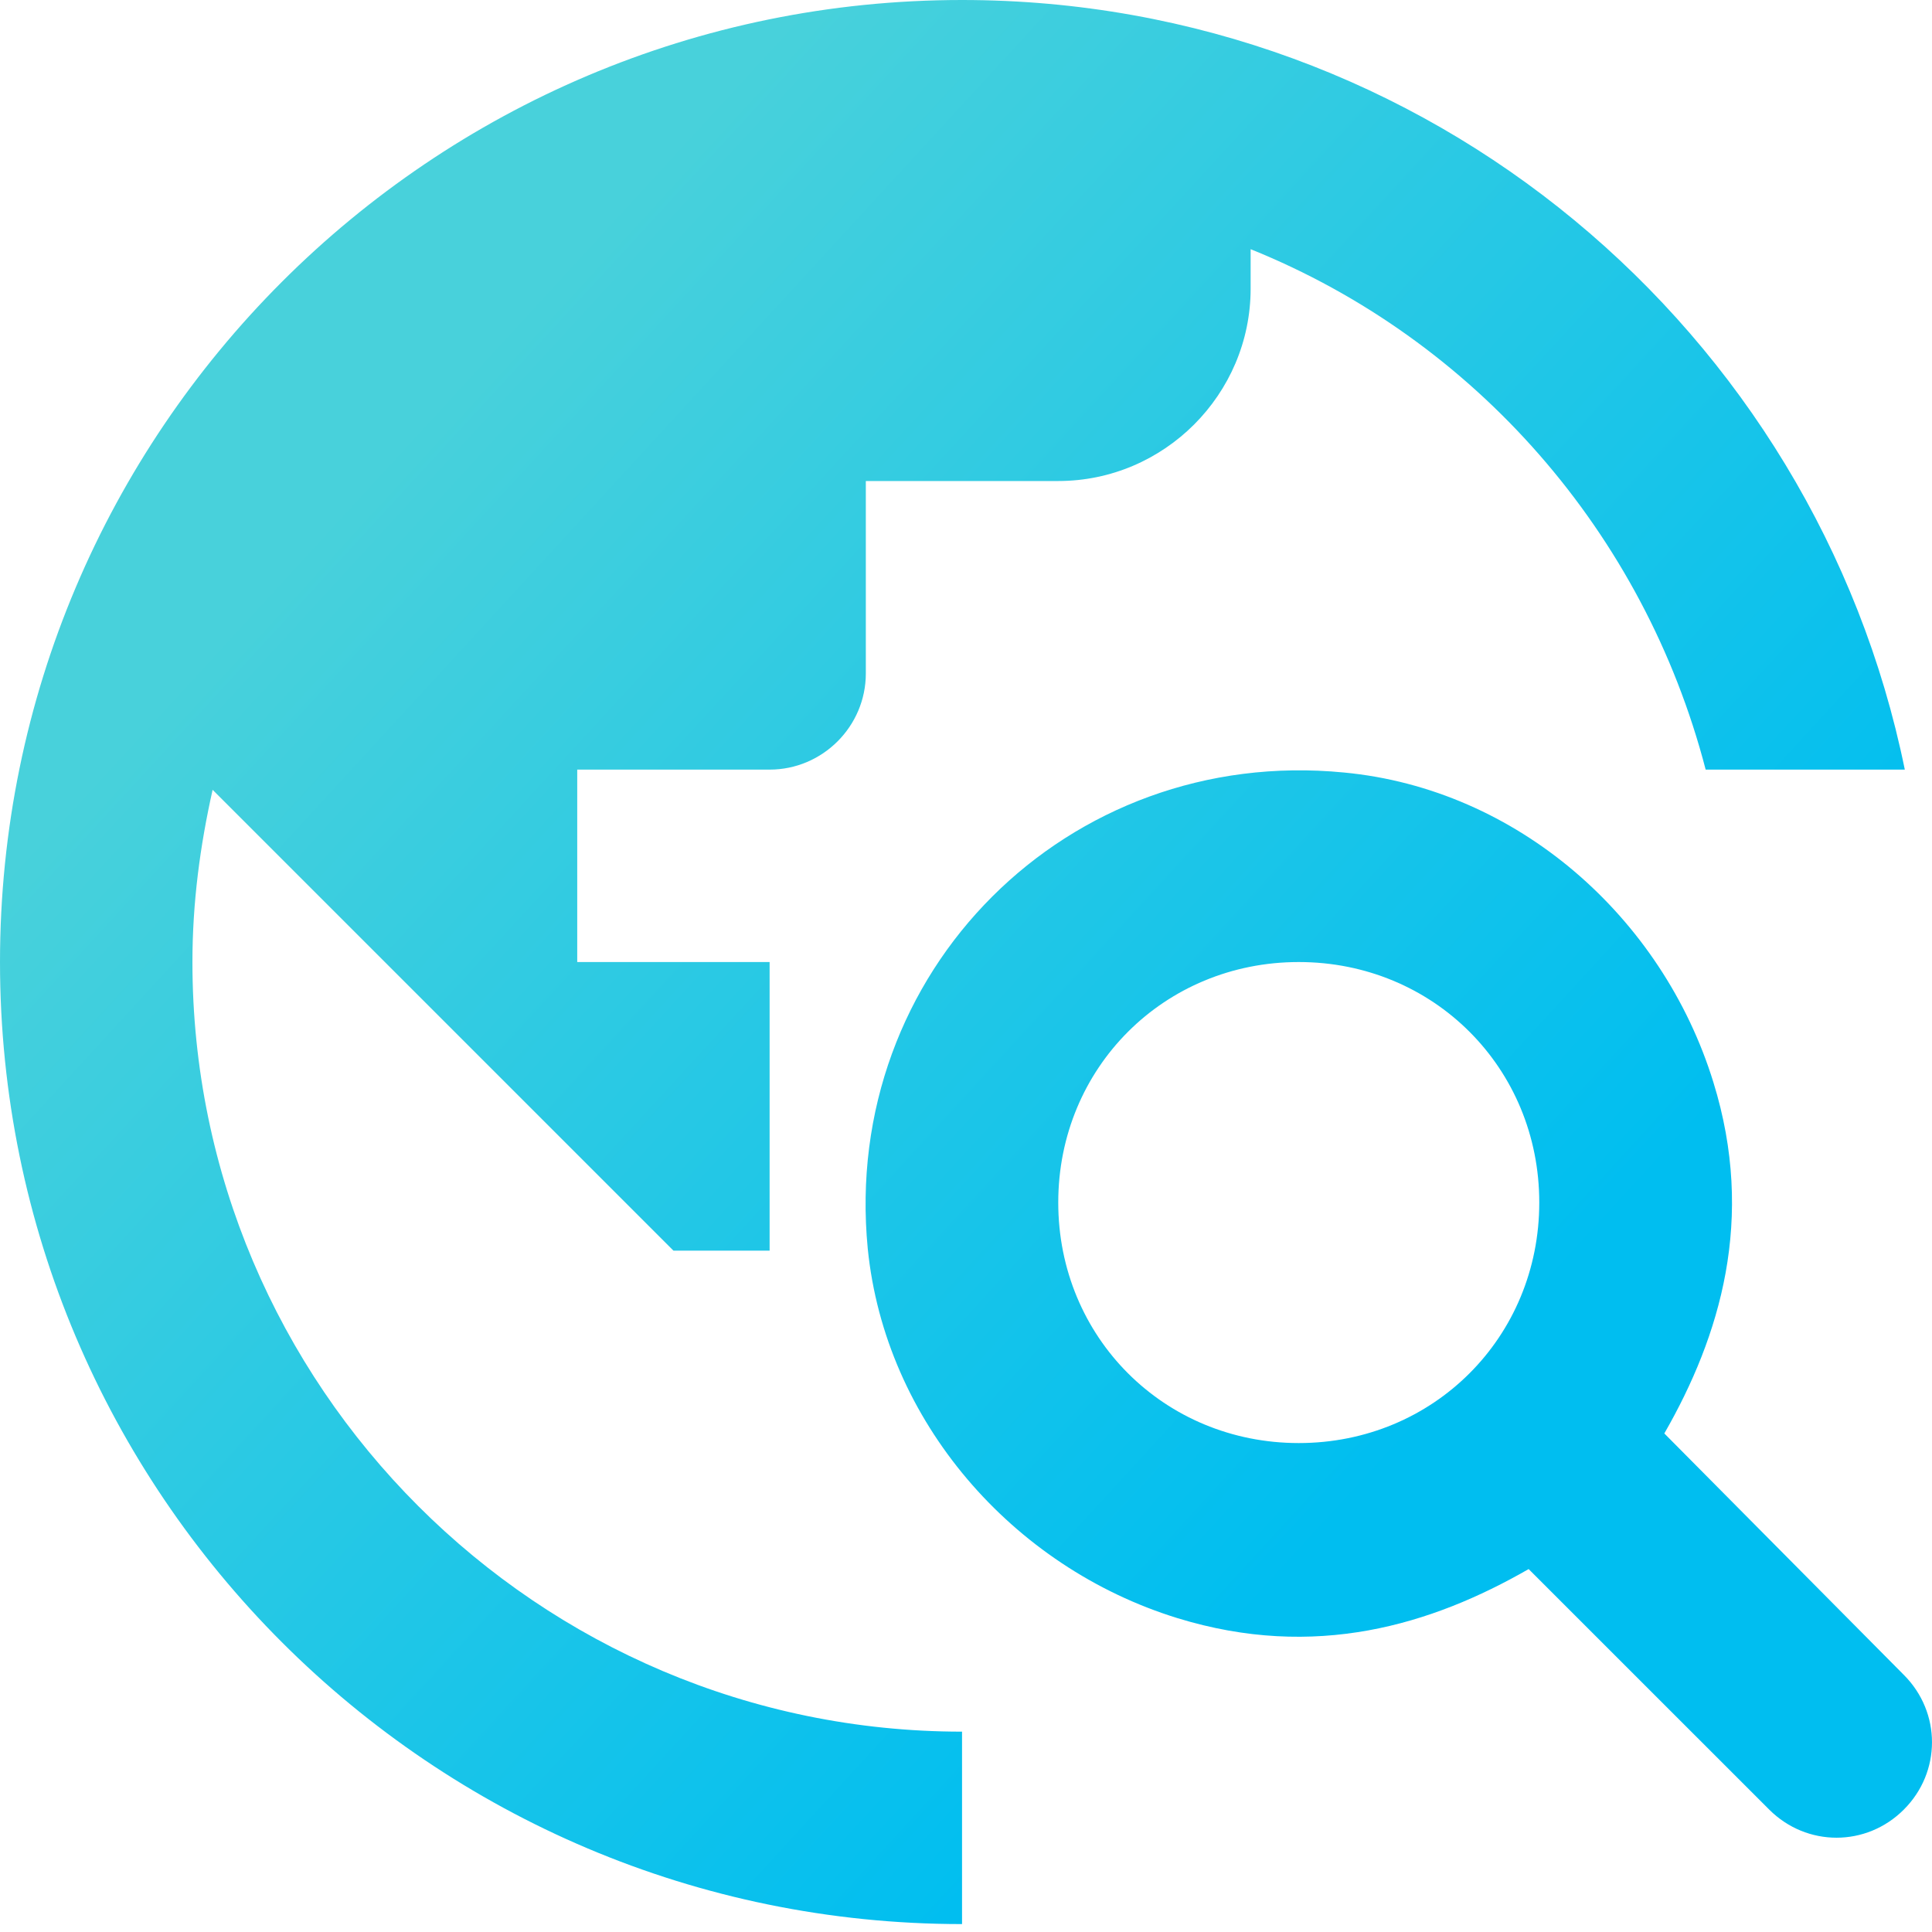<?xml version="1.0" encoding="UTF-8"?>
<svg xmlns="http://www.w3.org/2000/svg" width="40" height="40" viewBox="0 0 40 40" fill="none">
  <path d="M34.458 29.678C35.613 27.666 36.35 25.236 35.474 22.408C34.418 18.982 31.41 16.333 27.825 15.994C22.109 15.436 17.408 20.117 17.966 25.853C18.324 29.419 20.954 32.446 24.379 33.502C27.228 34.378 29.638 33.641 31.649 32.486L36.629 37.465C37.406 38.242 38.641 38.242 39.417 37.465C40.194 36.689 40.194 35.454 39.417 34.677L34.458 29.678ZM26.889 29.877C24.101 29.877 21.91 27.686 21.91 24.897C21.91 22.109 24.101 19.918 26.889 19.918C29.678 19.918 31.869 22.109 31.869 24.897C31.869 27.686 29.678 29.877 26.889 29.877ZM19.918 35.852V39.836C8.923 39.836 0 30.913 0 19.918C0 8.923 8.923 0 19.918 0C29.558 0 37.585 6.852 39.437 15.934H35.314C34.04 11.034 30.534 7.031 25.893 5.159V5.975C25.893 8.166 24.101 9.959 21.91 9.959H17.926V13.943C17.926 15.038 17.03 15.934 15.934 15.934H11.951V19.918H15.934V25.893H13.943L4.402 16.352C4.143 17.508 3.984 18.683 3.984 19.918C3.984 28.702 11.134 35.852 19.918 35.852Z" fill="url(#paint0_linear_429_1665)"></path>
  <defs>
    <linearGradient id="paint0_linear_429_1665" x1="7" y1="6.374" x2="35.094" y2="32.183" gradientUnits="userSpaceOnUse">
      <stop offset="0.073" stop-color="#48D1DB"></stop>
      <stop offset="0.845" stop-color="#00BEF0"></stop>
    </linearGradient>
  </defs>
</svg>
